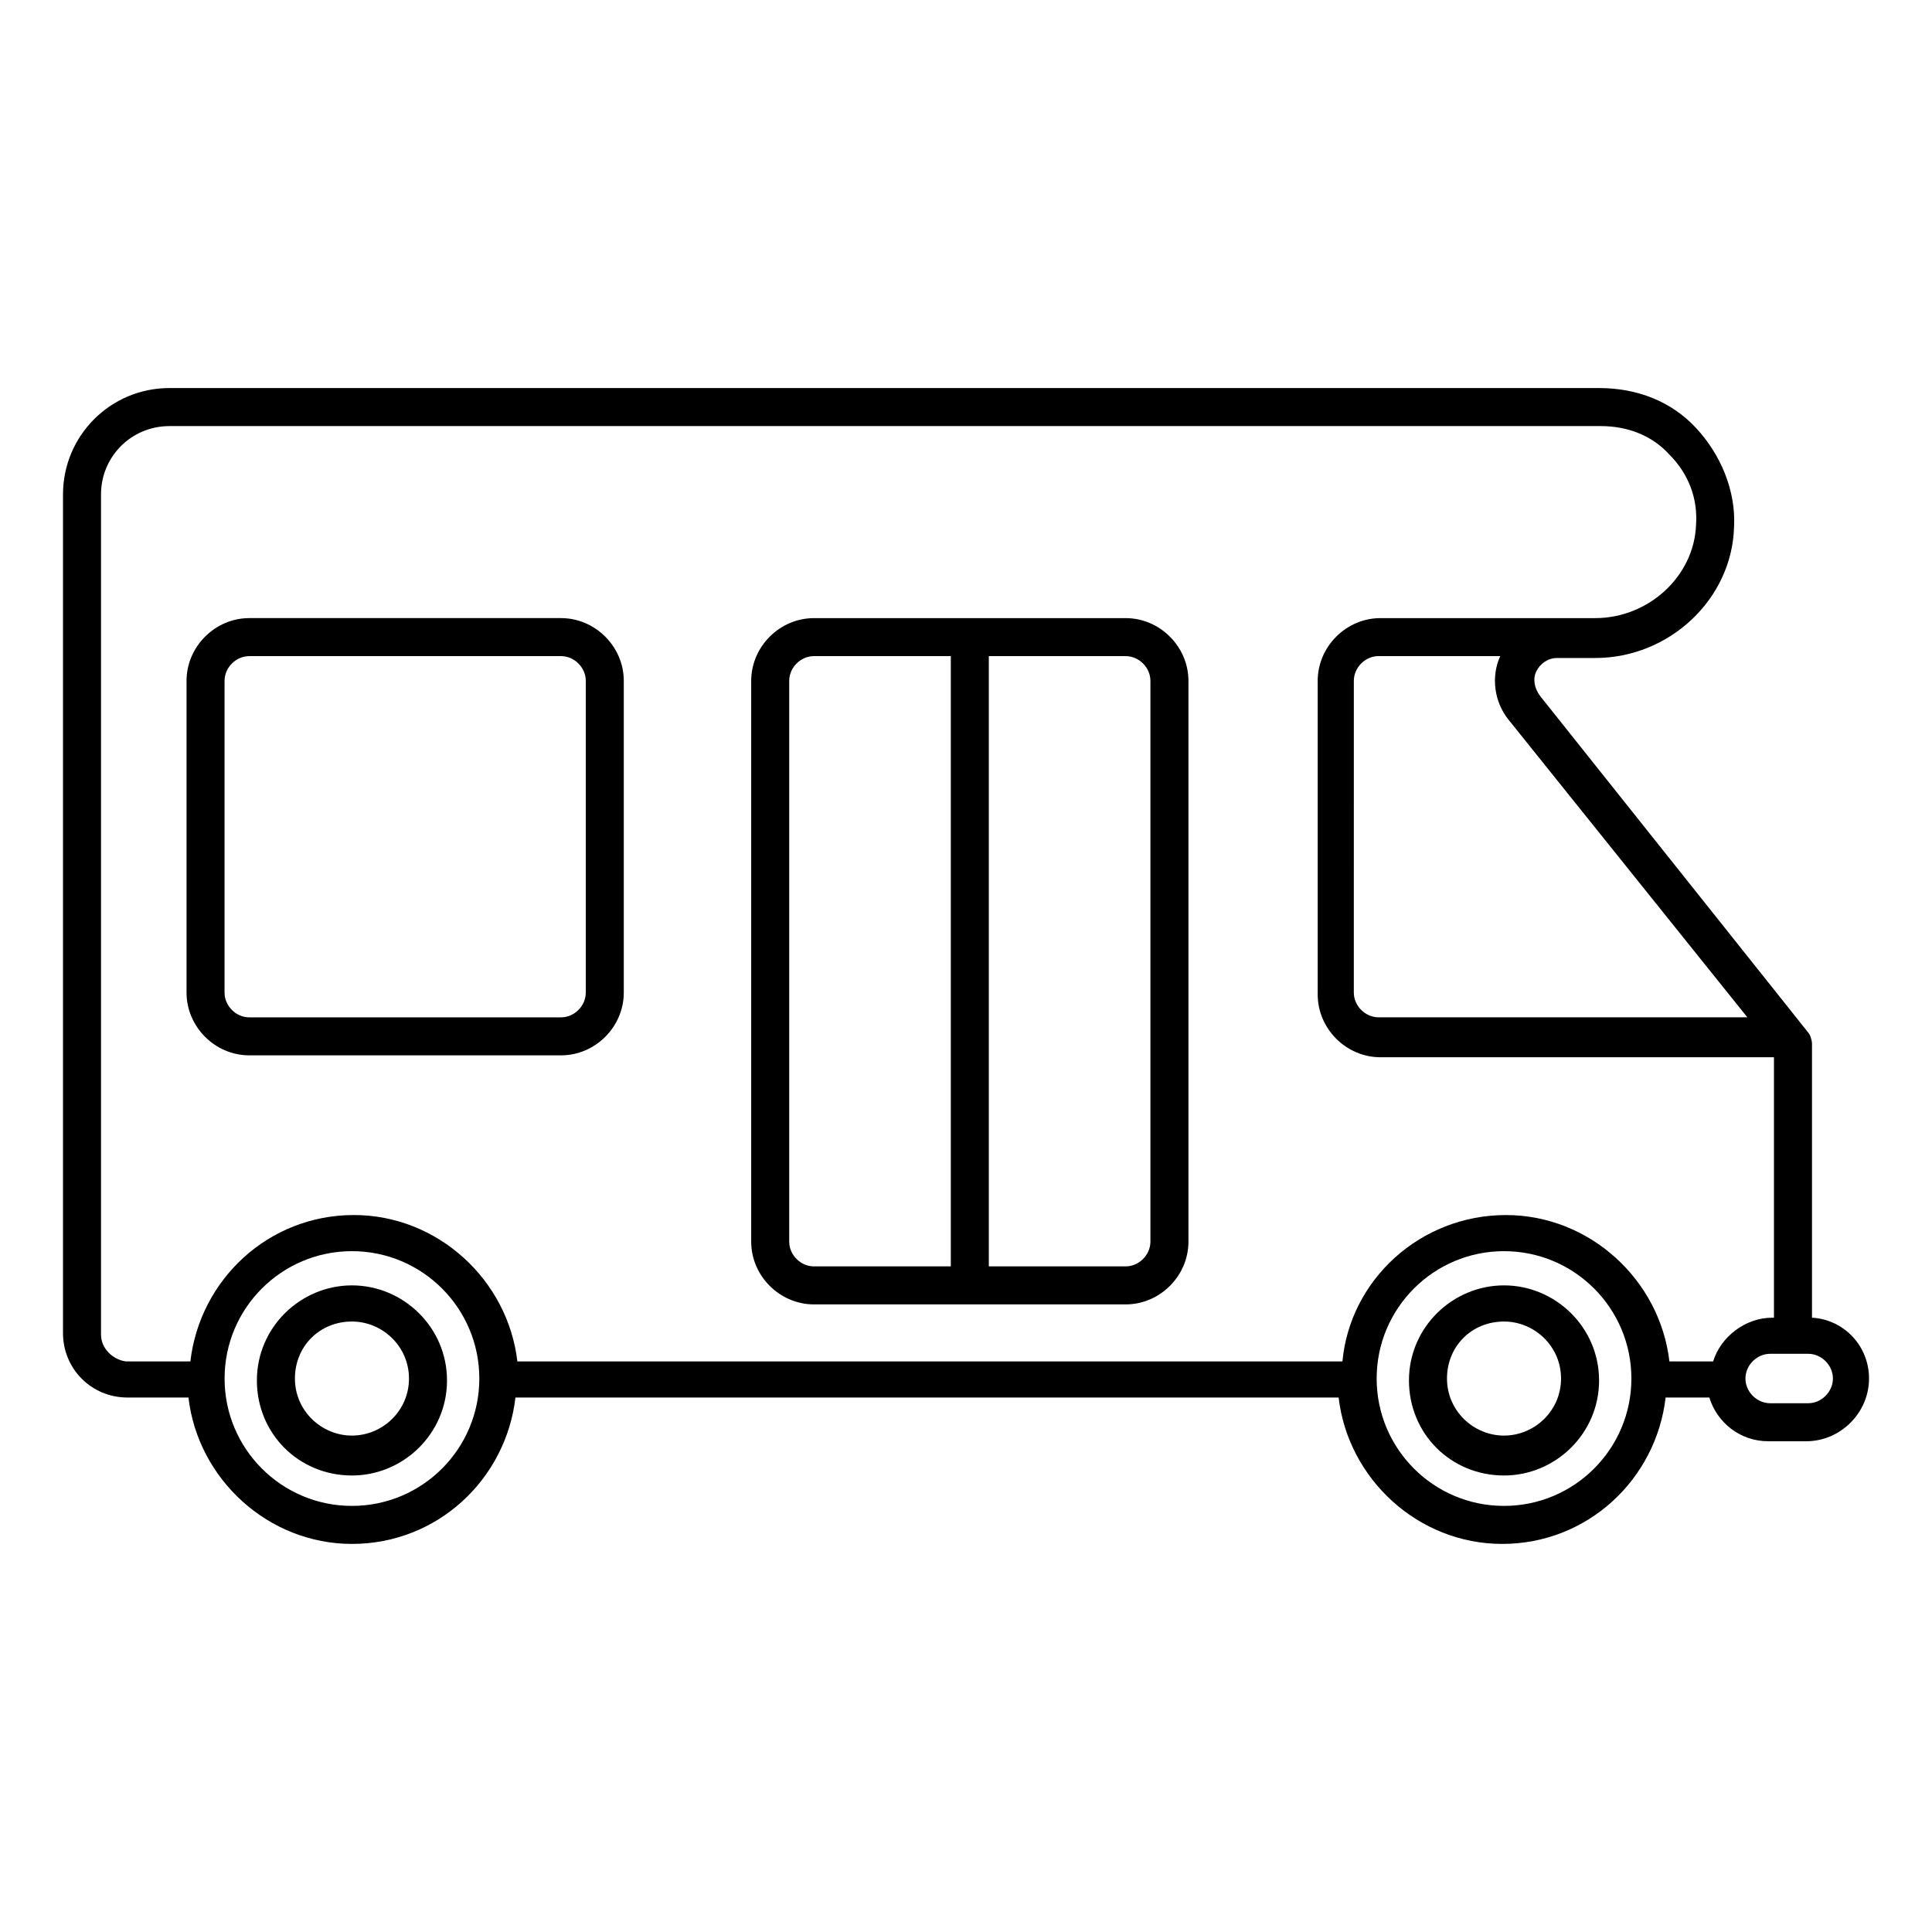 <?xml version="1.0" encoding="UTF-8"?>
<!-- Uploaded to: ICON Repo, www.iconrepo.com, Generator: ICON Repo Mixer Tools -->
<svg fill="#000000" width="800px" height="800px" version="1.1" viewBox="144 144 512 512" xmlns="http://www.w3.org/2000/svg">
 <g>
  <path d="m237.27 484.64c-13.602 0-25.191 11.082-25.191 25.191 0 14.105 11.082 25.191 25.191 25.191 13.602 0 25.191-11.082 25.191-25.191-0.004-14.105-11.59-25.191-25.191-25.191zm0 39.805c-8.062 0-15.113-6.551-15.113-15.113 0-8.566 6.551-15.113 15.113-15.113 8.062 0 15.113 6.551 15.113 15.113s-7.055 15.113-15.113 15.113z"/>
  <path d="m542.58 484.64c-13.602 0-25.191 11.082-25.191 25.191 0 14.105 11.082 25.191 25.191 25.191 13.602 0 25.191-11.082 25.191-25.191-0.004-14.105-11.59-25.191-25.191-25.191zm0 39.805c-8.062 0-15.113-6.551-15.113-15.113 0-8.566 6.551-15.113 15.113-15.113 8.062 0 15.113 6.551 15.113 15.113s-7.055 15.113-15.113 15.113z"/>
  <path d="m210.06 423.68h82.625c9.07 0 16.625-7.559 16.625-16.625v-82.625c0-9.07-7.559-16.625-16.625-16.625h-82.625c-9.07 0-16.625 7.559-16.625 16.625v82.625c0 9.07 7.555 16.625 16.625 16.625zm-6.551-99.25c0-3.527 3.023-6.551 6.551-6.551h82.625c3.527 0 6.551 3.023 6.551 6.551v82.625c0 3.527-3.023 6.551-6.551 6.551h-82.625c-3.527 0-6.551-3.023-6.551-6.551z"/>
  <path d="m359.7 489.68h82.625c9.07 0 16.625-7.559 16.625-16.625v-148.62c0-9.07-7.559-16.625-16.625-16.625h-82.625c-9.07 0-16.625 7.559-16.625 16.625v148.62c-0.004 9.07 7.555 16.625 16.625 16.625zm89.172-165.25v148.62c0 3.527-3.023 6.551-6.551 6.551h-36.273v-161.72h36.273c3.527 0 6.551 3.023 6.551 6.547zm-95.723 0c0-3.527 3.023-6.551 6.551-6.551h36.273v161.72l-36.273 0.004c-3.527 0-6.551-3.023-6.551-6.551z"/>
  <path d="m624.2 493.2v-72.547c0-1.008-0.504-2.519-1.008-3.023l-71.039-89.176c-1.512-2.016-2.016-4.535-1.008-6.551s3.023-3.527 5.543-3.527h10.078c19.648 0 36.273-15.617 36.777-34.762 0.504-9.574-3.527-19.145-10.078-26.199-6.551-7.055-15.617-10.578-25.695-10.578h-378.86c-15.617 0-28.215 12.594-28.215 28.215v222.18c0 9.574 7.559 17.129 17.129 17.129h16.121c2.519 21.664 21.16 38.793 43.328 38.793 22.672 0 40.809-17.129 43.328-38.793h218.15c2.519 21.664 21.16 38.793 43.328 38.793 22.672 0 40.809-17.129 43.328-38.793h11.586c2.016 6.551 8.062 11.586 15.617 11.586h10.078c9.07 0 16.625-7.559 16.625-16.625 0.004-8.562-6.547-15.617-15.109-16.121zm-17.133-79.602h-97.738c-3.527 0-6.551-3.023-6.551-6.551l0.004-82.625c0-3.527 3.023-6.551 6.551-6.551h32.242c-2.519 5.543-1.512 12.09 2.016 16.625zm-436.3 84.137v-222.68c0-10.078 8.062-18.137 18.137-18.137h379.37c7.055 0 13.602 2.519 18.137 7.559 5.039 5.039 7.559 11.586 7.055 18.641-0.504 13.602-12.594 24.688-26.703 24.688h-56.934c-9.07 0-16.625 7.559-16.625 16.625v83.129c0 9.07 7.559 16.625 16.625 16.625h104.29v69.023h-0.504c-7.055 0-13.602 5.039-15.617 11.586h-11.586c-2.519-21.664-21.16-38.793-43.328-38.793-22.672 0-41.312 17.129-43.328 38.793l-218.65-0.004c-2.519-21.664-21.16-38.793-43.328-38.793-22.672 0-40.809 17.129-43.328 38.793h-17.125c-3.527-0.504-6.551-3.523-6.551-7.051zm66.504 45.344c-18.641 0-33.754-15.113-33.754-33.754s15.113-33.754 33.754-33.754 33.754 15.113 33.754 33.754c0 18.637-15.113 33.754-33.754 33.754zm305.31 0c-18.641 0-33.754-15.113-33.754-33.754s15.113-33.754 33.754-33.754 33.754 15.113 33.754 33.754c0 18.637-15.113 33.754-33.754 33.754zm80.609-27.207h-10.078c-3.527 0-6.551-3.023-6.551-6.551 0-3.527 3.023-6.551 6.551-6.551h10.078c3.527 0 6.551 3.023 6.551 6.551-0.004 3.527-3.027 6.551-6.551 6.551z"/>
 </g>
</svg>